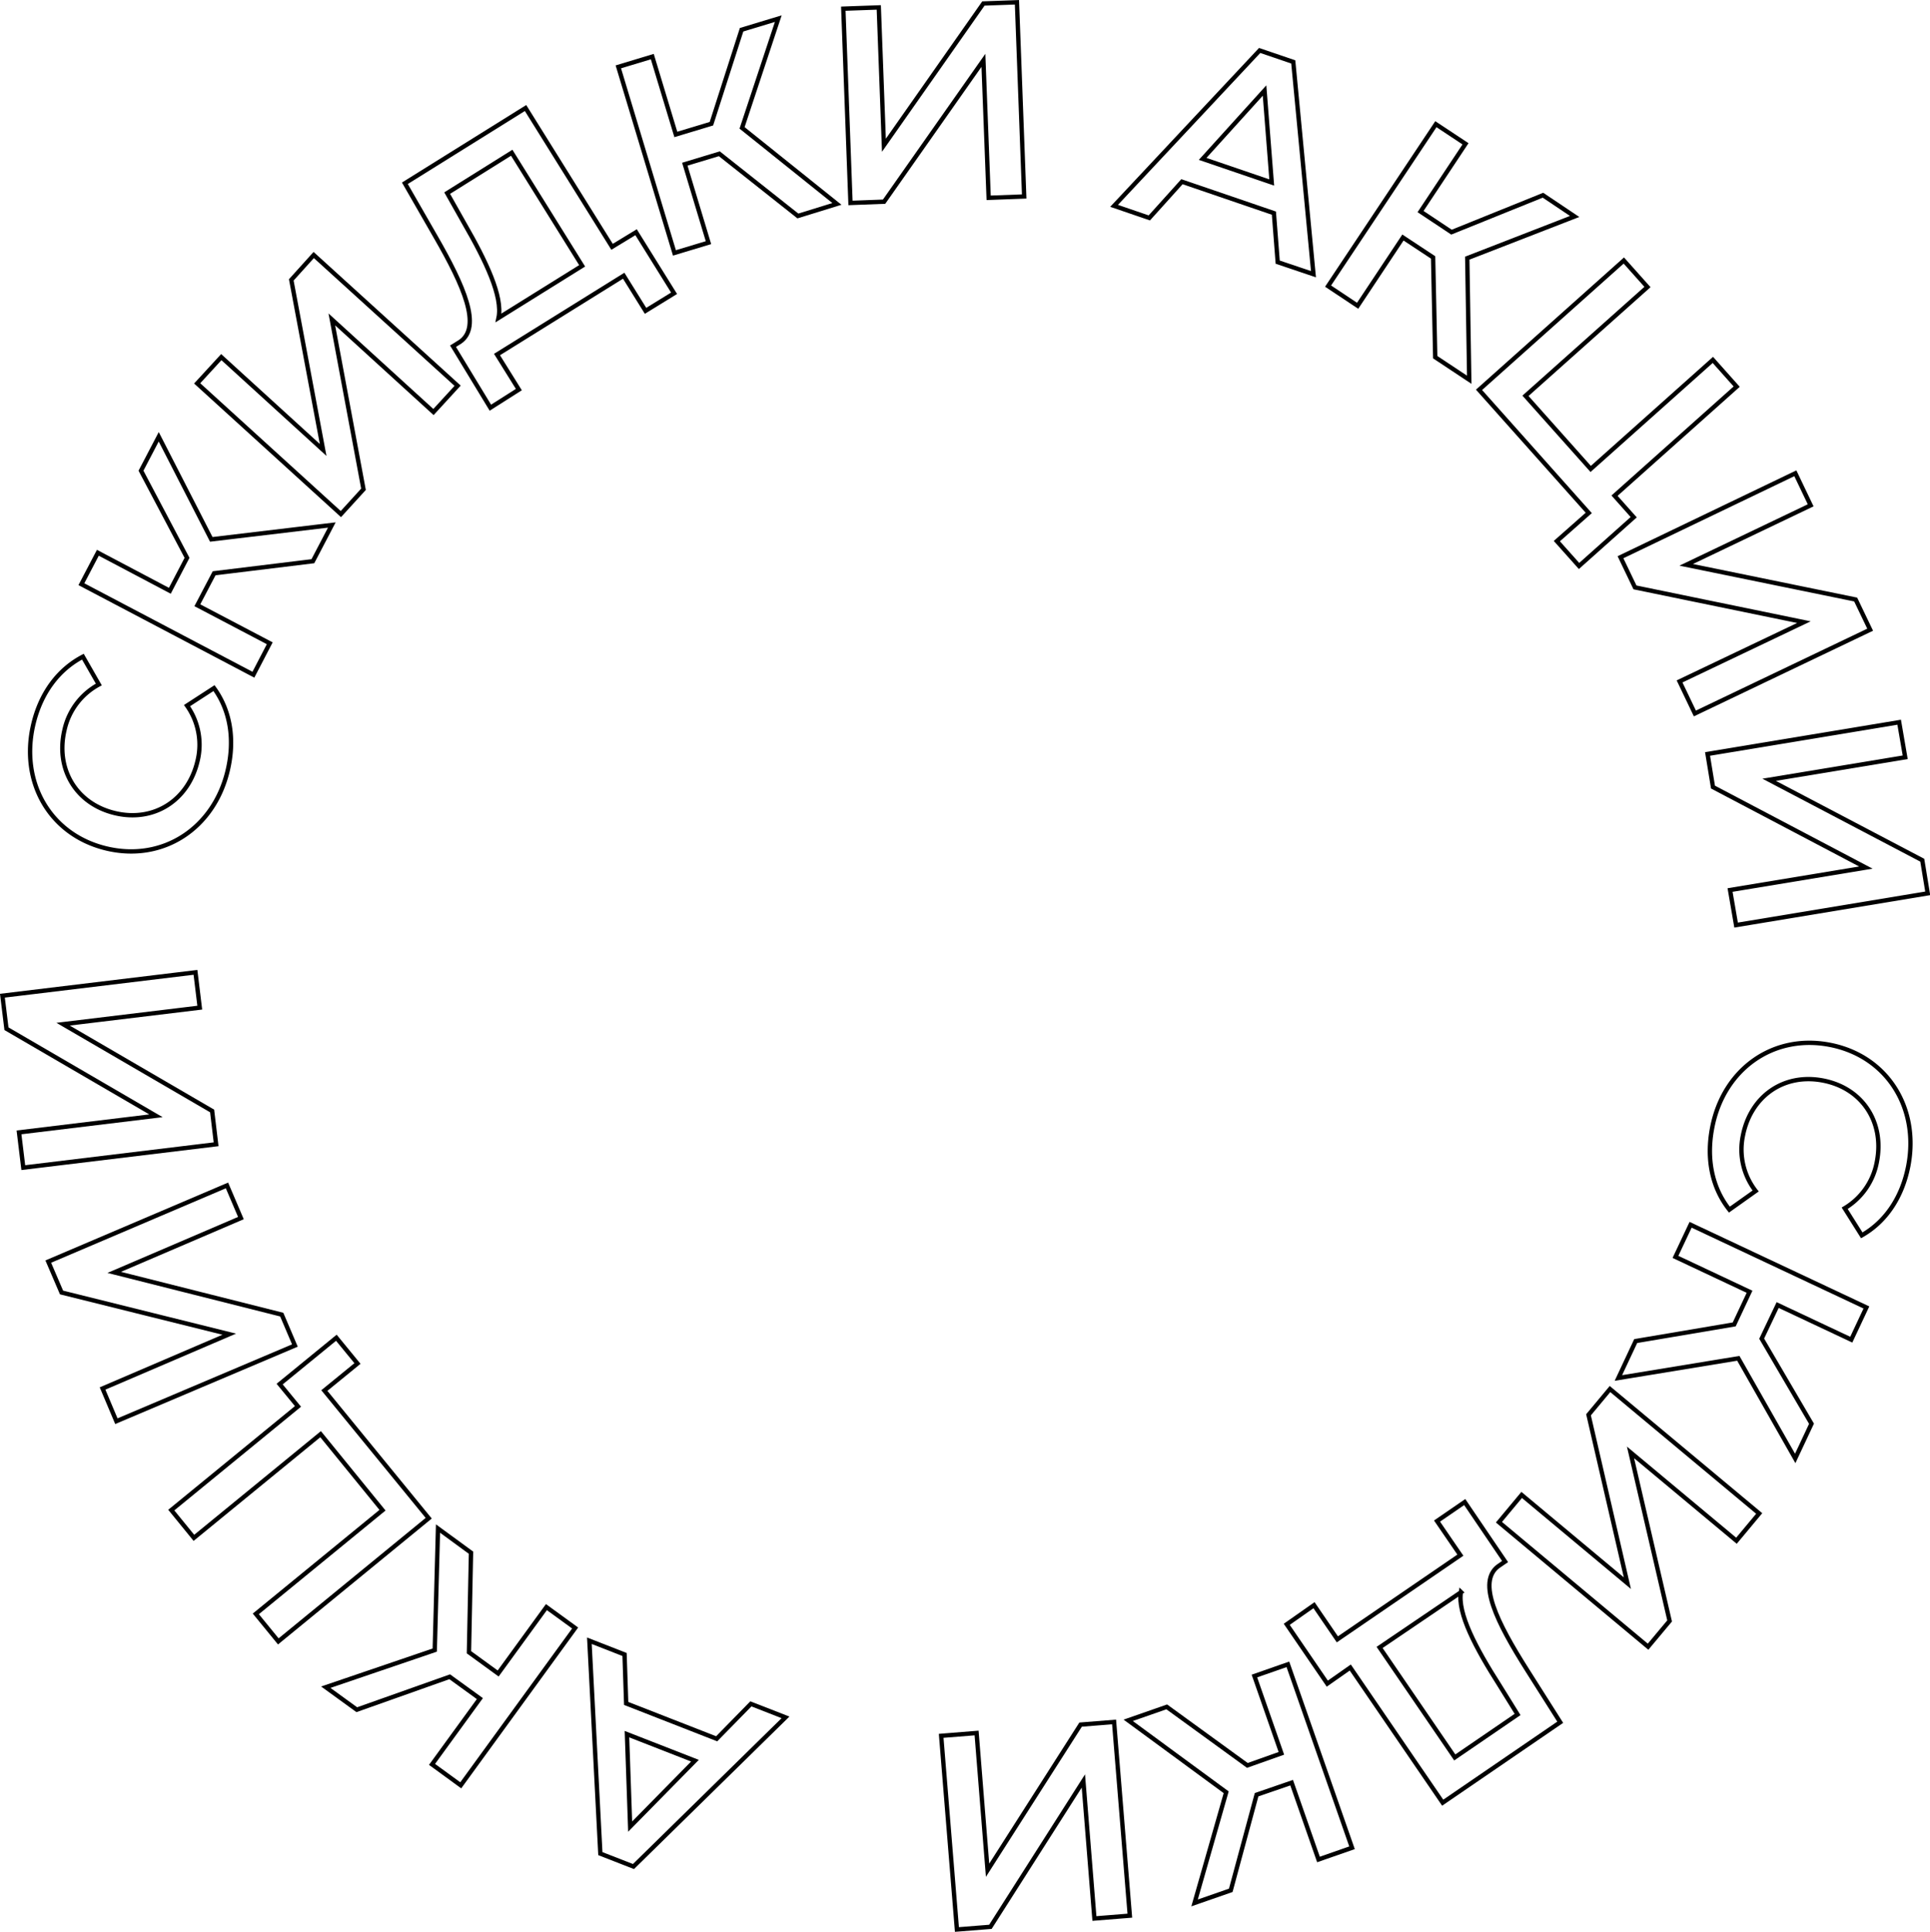 <?xml version="1.0" encoding="UTF-8"?> <svg xmlns="http://www.w3.org/2000/svg" viewBox="0 0 319.9 320.13"> <defs> <style>.cls-1{fill:none;stroke:#000;stroke-miterlimit:10;stroke-width:0.72px;}</style> </defs> <g id="Слой_2" data-name="Слой 2"> <g id="OBJECTS"> <path class="cls-1" d="M103.79,282.28l15,5.86,5.67-5.79,5.74,2.24L105,309.31l-5.49-2.14-1.82-35.28,5.83,2.28Zm.13,5.09.53,15.32,10.74-10.92Z"></path> <path class="cls-1" d="M77.73,273.8l4.84,3.52,8-11,4.76,3.46L76.37,295.85l-4.76-3.47,7.93-10.9-5-3.62-15.4,5.46L54,279.59l18.06-6.15.54-20.14,5.47,4Z"></path> <path class="cls-1" d="M46.35,229.36l9.4-7.68,3.5,4.27-5.49,4.48,17.3,21.16L46.13,272l-3.73-4.56,21-17.18L53.14,237.66l-21,17.18-3.75-4.6,21-17.18Z"></path> <path class="cls-1" d="M19.29,235.51,17,230.09l21-9L10.2,214.18,8,209.06l29.62-12.62,2.31,5.41-21,9,27.77,7,2.18,5.12Z"></path> <path class="cls-1" d="M3.86,193.49l-.71-5.84,22.7-2.75L1.07,170.47.4,165l32-3.87.71,5.85-22.65,2.74L35.16,184.1l.66,5.52Z"></path> <path class="cls-1" d="M17.63,140.6c-9.35-2.24-14.39-11-12.09-20.64,1.22-5.1,4.11-9,8.2-11.14l2.64,4.61a11.32,11.32,0,0,0-5.68,7.49c-1.55,6.48,1.89,12.27,8.33,13.82s12.13-2.07,13.69-8.55A11.21,11.21,0,0,0,31,116.93l4.47-2.9c2.71,3.72,3.49,8.55,2.26,13.69C35.45,137.29,27,142.84,17.63,140.6Z"></path> <path class="cls-1" d="M35.49,95l-2.78,5.3,12,6.3L42,111.81l-28.51-15,2.73-5.21L28.15,97.9,31,92.44,23.37,78l2.94-5.62,8.71,17L55,87l-3.14,6Z"></path> <path class="cls-1" d="M32.68,63.53l4-4.35L53.56,74.56,48.28,46.38,52,42.26,75.85,63.92l-4,4.36L55,52.93l5.25,28.15-3.75,4.11Z"></path> <path class="cls-1" d="M105.43,38.48l6.3,10.12L107,51.51l-3.62-5.82-21,13.06,3.62,5.81-4.72,3L75.09,57.37l1.17-.73c3.61-2.47.65-9.23-4.06-17.41l-5.09-8.86,20-12.47,14.34,23Zm-22.8,14.2,13.86-8.63L84.82,25.31,74.12,32l2.82,5C80.57,43.28,83.37,49.18,82.63,52.68Z"></path> <path class="cls-1" d="M119.23,25.48l-5.72,1.73,3.92,13-5.64,1.7-9.3-30.83,5.63-1.7,3.9,12.9,5.9-1.78,5-15.57L129,3.09l-6,18.1,15.72,12.6-6.47,2Z"></path> <path class="cls-1" d="M139.78,1.44l5.88-.21.85,22.84L163,.58l5.56-.2,1.2,32.18-5.89.22L163,10,146.54,33.42l-5.57.21Z"></path> <path class="cls-1" d="M211.15,35.32l-15.24-5.21-5.41,6-5.84-2L208.79,8.36l5.57,1.9,3.35,35.18-5.93-2Zm-.36-5.08L209.6,15,199.34,26.33Z"></path> <path class="cls-1" d="M237.54,42.66l-5-3.3-7.51,11.31-4.9-3.26L238,20.58l4.91,3.25-7.45,11.23,5.13,3.41,15.16-6.12L261,35.87,243.2,42.78l.33,20.15-5.64-3.74Z"></path> <path class="cls-1" d="M270.79,85.71l-9.06,8.08-3.68-4.12L263.34,85l-18.19-20.4,24-21.43,3.92,4.39L252.85,65.59l10.81,12.12,20.25-18.07,3.95,4.43L267.61,82.14Z"></path> <path class="cls-1" d="M297.58,78.43l2.54,5.31L279.49,93.6l28.09,5.75,2.4,5-29.05,13.88-2.54-5.31L299,103.1l-28-5.76-2.4-5Z"></path> <path class="cls-1" d="M314.79,119.68l1,5.81-22.55,3.73,25.38,13.33.9,5.49-31.76,5.26-1-5.81,22.51-3.72-25.34-13.34-.9-5.49Z"></path> <path class="cls-1" d="M303.3,173.14c9.44,1.83,14.86,10.38,13,20.08-1,5.15-3.71,9.22-7.71,11.49l-2.83-4.49a11.31,11.31,0,0,0,5.34-7.72c1.27-6.55-2.41-12.18-8.92-13.44s-12,2.58-13.29,9.13a11.21,11.21,0,0,0,2.11,9.17l-4.35,3.09c-2.86-3.6-3.86-8.38-2.85-13.58C285.65,177.21,293.87,171.31,303.3,173.14Z"></path> <path class="cls-1" d="M287.45,219.47l2.54-5.41-12.28-5.78,2.51-5.32,29.14,13.7L306.85,222l-12.2-5.74L292,221.83l8.26,14.1-2.7,5.75-9.43-16.59-19.88,3.26,2.87-6.12Z"></path> <path class="cls-1" d="M291.59,250.8l-3.77,4.52-17.56-14.64,6.48,27.93-3.57,4.27-24.72-20.63,3.77-4.52,17.52,14.62-6.44-27.9,3.56-4.27Z"></path> <path class="cls-1" d="M220,279l-6.72-9.83L217.8,266l3.87,5.66,20.39-13.95-3.87-5.65,4.59-3.15,6.69,9.86-1.14.78c-3.5,2.62-.24,9.25,4.81,17.22l5.47,8.63-19.48,13.33-15.32-22.4Zm22.18-15.16L228.67,273l12.46,18.23,10.41-7.12-3-4.84C244.6,273.1,241.55,267.33,242.15,263.81Z"></path> <path class="cls-1" d="M206.75,292.55l5.64-2-4.47-12.81,5.55-1.94,10.63,30.4-5.56,1.94-4.45-12.73-5.81,2L204,313.25l-6,2.09L203.24,297,187,285.08l6.39-2.23Z"></path> <path class="cls-1" d="M187.27,317.45l-5.87.47-1.83-22.79L164.16,319.3l-5.55.44L156,287.65l5.87-.47,1.82,22.74,15.42-24.13,5.55-.44Z"></path> </g> </g> </svg> 